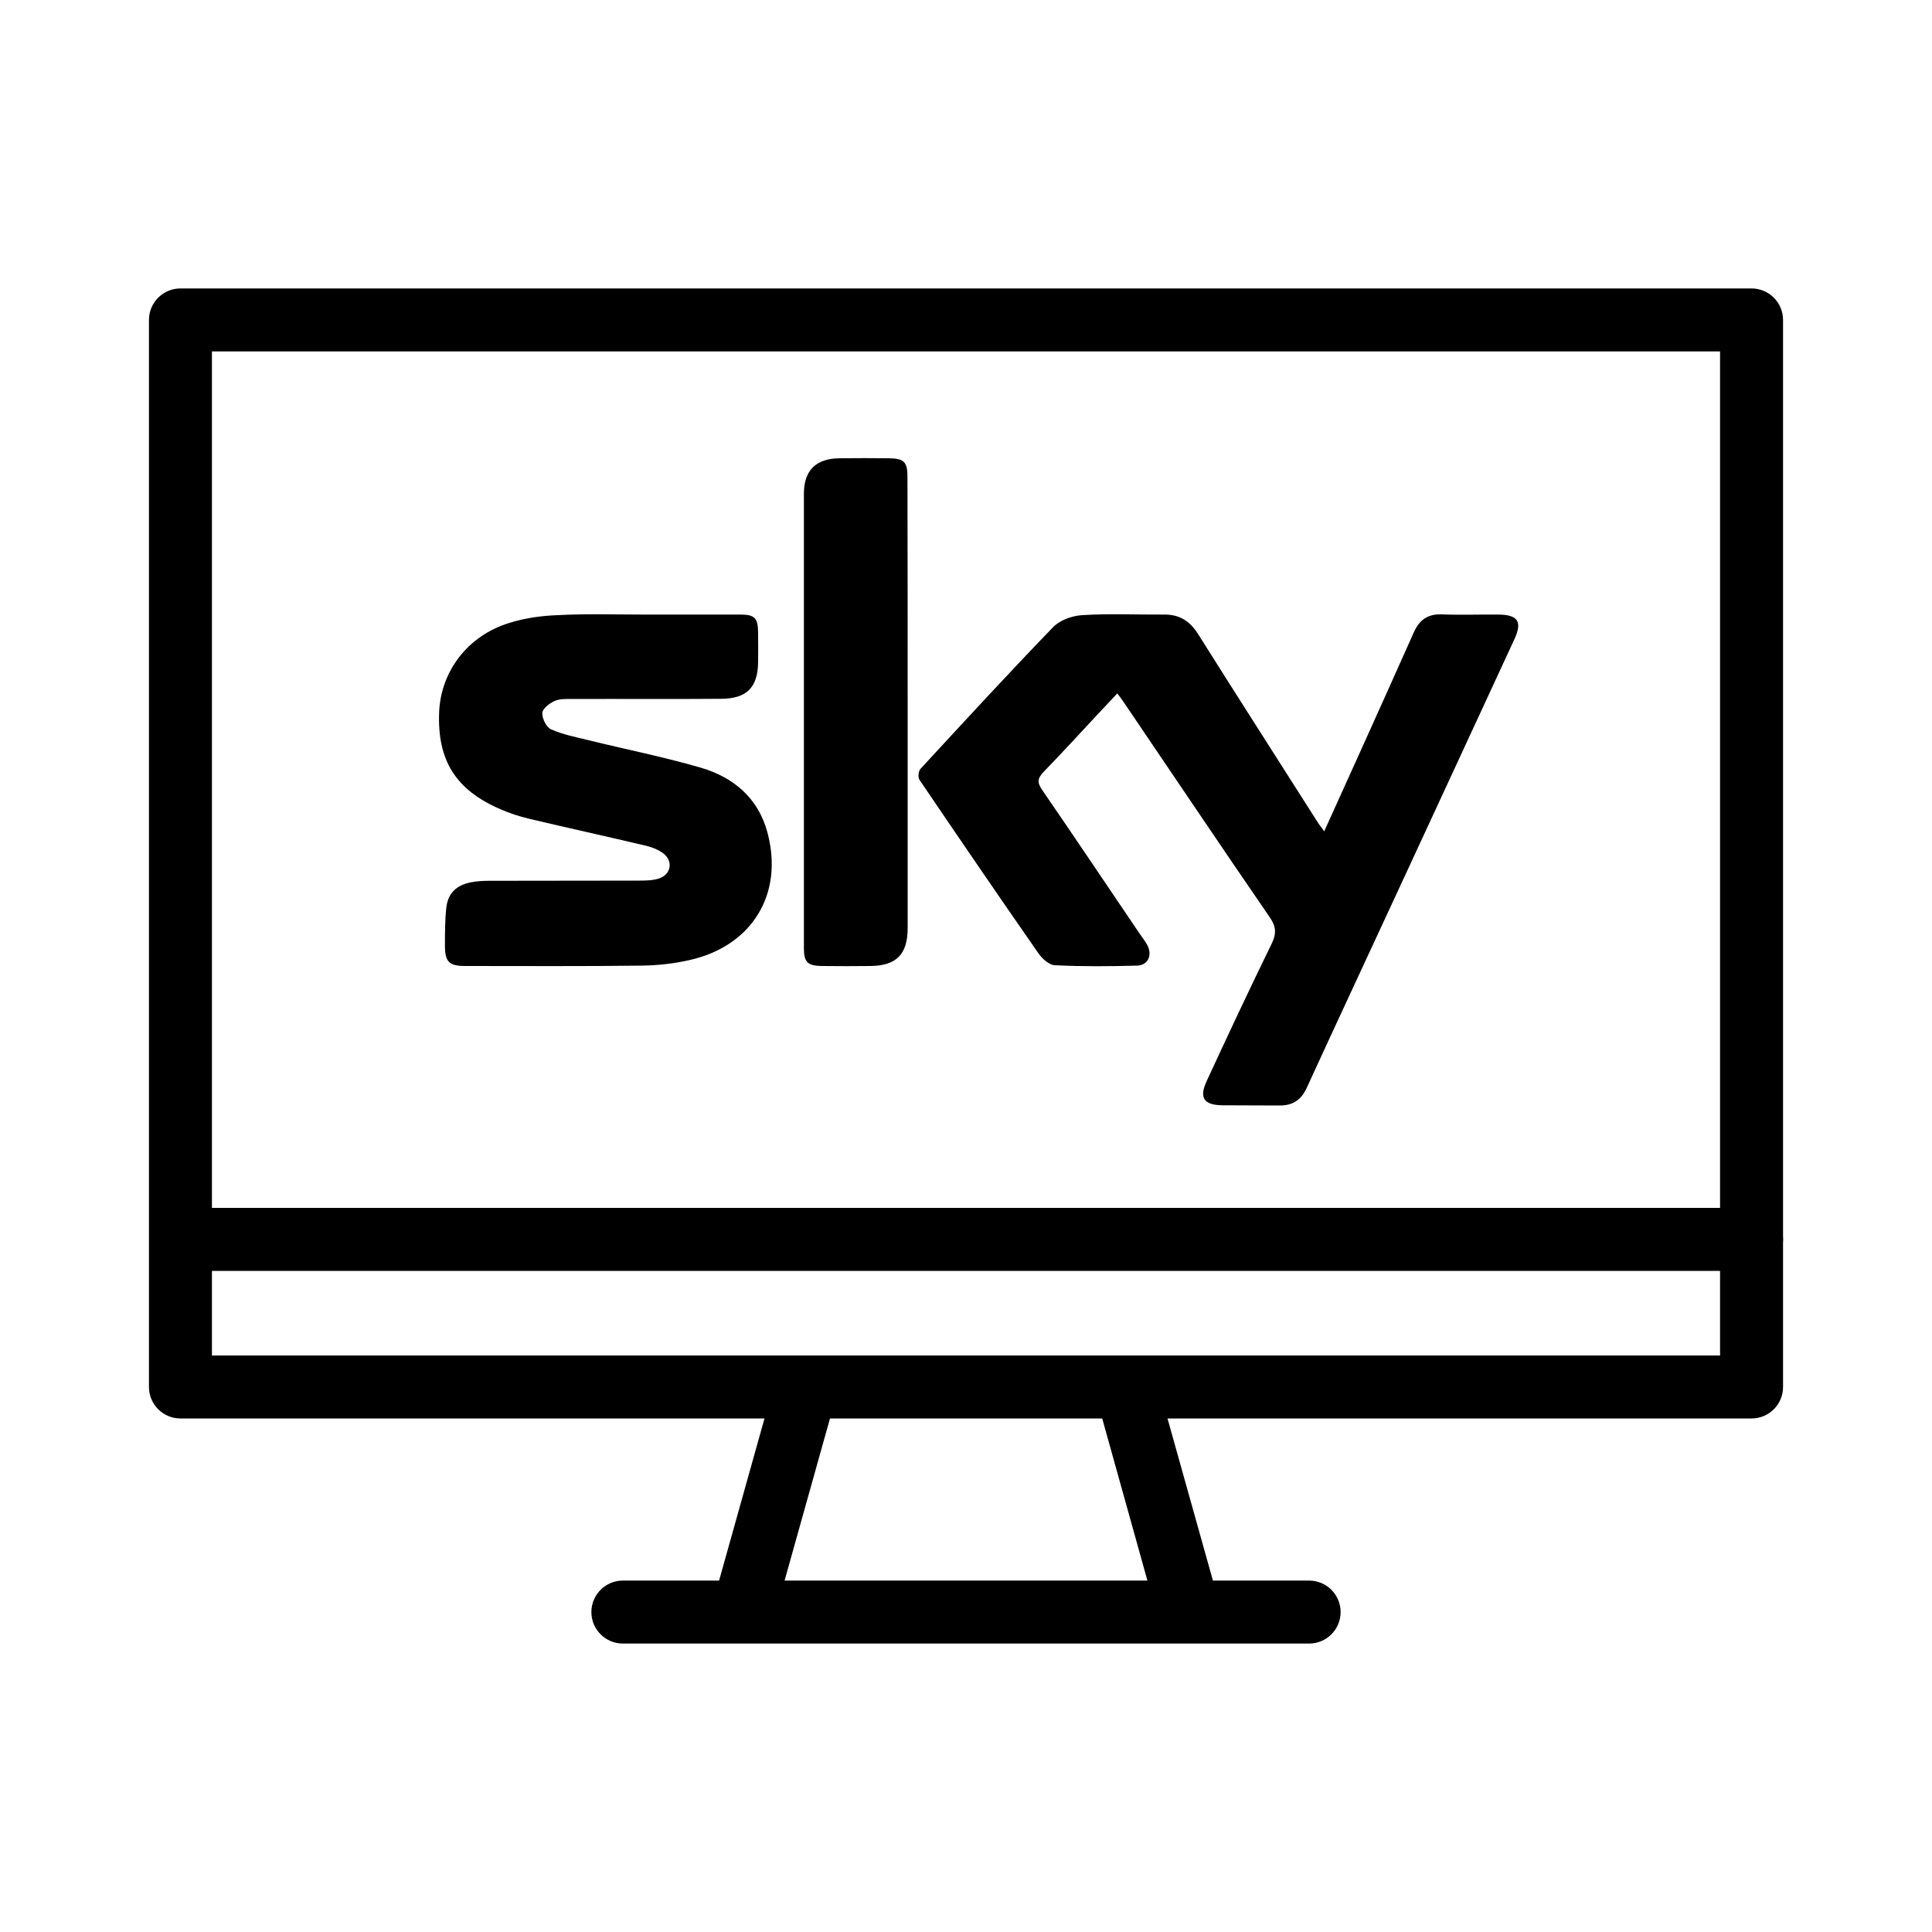 <?xml version="1.0" encoding="utf-8"?>
<!-- Generator: Adobe Illustrator 28.1.0, SVG Export Plug-In . SVG Version: 6.00 Build 0)  -->
<svg version="1.1" id="Livello_1" xmlns="http://www.w3.org/2000/svg" xmlns:xlink="http://www.w3.org/1999/xlink" x="0px" y="0px"
	 viewBox="0 0 100 100" style="enable-background:new 0 0 100 100;" xml:space="preserve">
<style type="text/css">
	.st0{fill:#1A171B;}
	.st1{stroke:#000000;stroke-linecap:round;stroke-miterlimit:10;}
	.st2{fill:none;stroke:#000000;stroke-width:4;stroke-linecap:round;stroke-miterlimit:10;}
	.st3{fill:#1A171B;stroke:#000000;stroke-width:0.574;stroke-miterlimit:10;}
	.st4{stroke:#000000;stroke-width:1.246;stroke-miterlimit:10;}
	.st5{stroke:#000000;stroke-width:2;stroke-linecap:round;stroke-miterlimit:10;}
	.st6{fill:none;stroke:#000000;stroke-width:1.723;stroke-miterlimit:10;}
	.st7{stroke:#000000;stroke-width:0.46;stroke-miterlimit:10;}
	.st8{fill:none;stroke:#000000;stroke-width:3;stroke-miterlimit:10;}
</style>
<g>
	<g>
		<path d="M90.66,14.93H9.34c-0.9,0-1.63,0.73-1.63,1.63v55.23c0,0.9,0.73,1.63,1.63,1.63h30.23l-2.35,8.39h-4.98
			c-0.9,0-1.63,0.73-1.63,1.63c0,0.9,0.73,1.63,1.63,1.63h6.22h23.09h0h6.21c0.9,0,1.63-0.73,1.63-1.63c0-0.9-0.73-1.63-1.63-1.63
			h-4.98l-2.35-8.39h30.23c0.9,0,1.63-0.73,1.63-1.63V16.56C92.29,15.66,91.56,14.93,90.66,14.93z M59.39,81.81H40.61l2.35-8.39
			h14.09L59.39,81.81z M89.03,70.16H58.28H41.72H10.97V18.19h78.06V70.16z"/>
		<g>
			<path d="M90.66,65.78H10.63c-0.9,0-1.63-0.73-1.63-1.63s0.73-1.63,1.63-1.63h80.03c0.9,0,1.63,0.73,1.63,1.63
				S91.56,65.78,90.66,65.78z"/>
		</g>
	</g>
	<path d="M68.54,43.03c0.73-1.62,1.44-3.18,2.14-4.73c0.83-1.85,1.67-3.7,2.49-5.55c0.29-0.66,0.72-0.98,1.47-0.95
		c0.97,0.04,1.95,0,2.92,0.01c1.02,0.01,1.25,0.37,0.81,1.31c-2.1,4.55-4.21,9.09-6.31,13.63c-1.47,3.18-2.96,6.36-4.42,9.55
		c-0.29,0.64-0.74,0.93-1.43,0.92c-0.97-0.01-1.95,0-2.92-0.01c-0.98-0.01-1.24-0.38-0.83-1.26c1.1-2.38,2.21-4.75,3.36-7.1
		c0.25-0.52,0.24-0.88-0.09-1.36c-2.55-3.71-5.06-7.45-7.59-11.18c-0.08-0.12-0.17-0.24-0.31-0.42c-0.32,0.34-0.61,0.66-0.91,0.97
		c-0.97,1.04-1.92,2.08-2.91,3.1c-0.3,0.31-0.34,0.53-0.08,0.91c1.7,2.47,3.37,4.97,5.06,7.46c0.13,0.19,0.28,0.38,0.39,0.58
		c0.28,0.53,0.05,1.05-0.53,1.07c-1.42,0.04-2.84,0.05-4.25-0.02c-0.29-0.01-0.65-0.33-0.84-0.6c-2.08-2.99-4.13-5.99-6.17-9
		c-0.09-0.13-0.05-0.46,0.06-0.57c2.27-2.46,4.53-4.92,6.85-7.32c0.35-0.37,0.99-0.6,1.51-0.63c1.41-0.09,2.83-0.02,4.25-0.03
		c0.8-0.01,1.34,0.35,1.76,1.02c2.05,3.26,4.13,6.5,6.19,9.74C68.29,42.7,68.4,42.82,68.54,43.03z"/>
	<path d="M33.3,31.81c1.67,0,3.34,0,5.01,0c0.76,0,0.92,0.17,0.93,0.94c0,0.51,0.01,1.02,0,1.52c-0.02,1.31-0.58,1.89-1.91,1.9
		c-2.56,0.02-5.12,0-7.68,0.01c-0.32,0-0.66-0.02-0.94,0.1c-0.27,0.12-0.63,0.4-0.64,0.62c-0.02,0.28,0.21,0.74,0.45,0.85
		c0.61,0.27,1.28,0.4,1.93,0.56c1.95,0.48,3.92,0.87,5.84,1.43c1.68,0.5,2.95,1.56,3.43,3.34c0.86,3.19-0.79,5.9-4.06,6.62
		c-0.8,0.18-1.63,0.27-2.45,0.28C30.17,50.02,27.13,50,24.08,50c-0.83,0-1.05-0.21-1.05-1.05c0-0.65,0-1.31,0.07-1.96
		c0.08-0.75,0.52-1.17,1.26-1.32c0.31-0.06,0.63-0.08,0.94-0.08c2.6-0.01,5.2,0,7.81-0.01c0.33,0,0.69-0.01,1-0.11
		c0.65-0.22,0.75-0.94,0.18-1.33c-0.27-0.19-0.6-0.31-0.92-0.38c-1.99-0.47-3.99-0.91-5.98-1.38c-0.51-0.12-1.02-0.29-1.5-0.5
		c-2.31-1-3.26-2.53-3.16-5.02c0.09-2.12,1.48-3.96,3.64-4.62c0.8-0.25,1.65-0.37,2.49-0.4C30.34,31.76,31.82,31.81,33.3,31.81
		C33.3,31.81,33.3,31.81,33.3,31.81z"/>
	<path d="M46.98,36.49c0,3.85,0,7.7,0,11.55c0,1.35-0.58,1.94-1.91,1.96c-0.85,0.01-1.69,0.01-2.54,0c-0.72-0.01-0.92-0.2-0.92-0.9
		c0-7.85,0-15.7,0-23.55c0-1.21,0.63-1.82,1.85-1.83c0.85-0.01,1.69-0.01,2.54,0c0.79,0.01,0.97,0.18,0.97,0.97
		C46.98,28.61,46.98,32.55,46.98,36.49z"/>
</g>
</svg>
